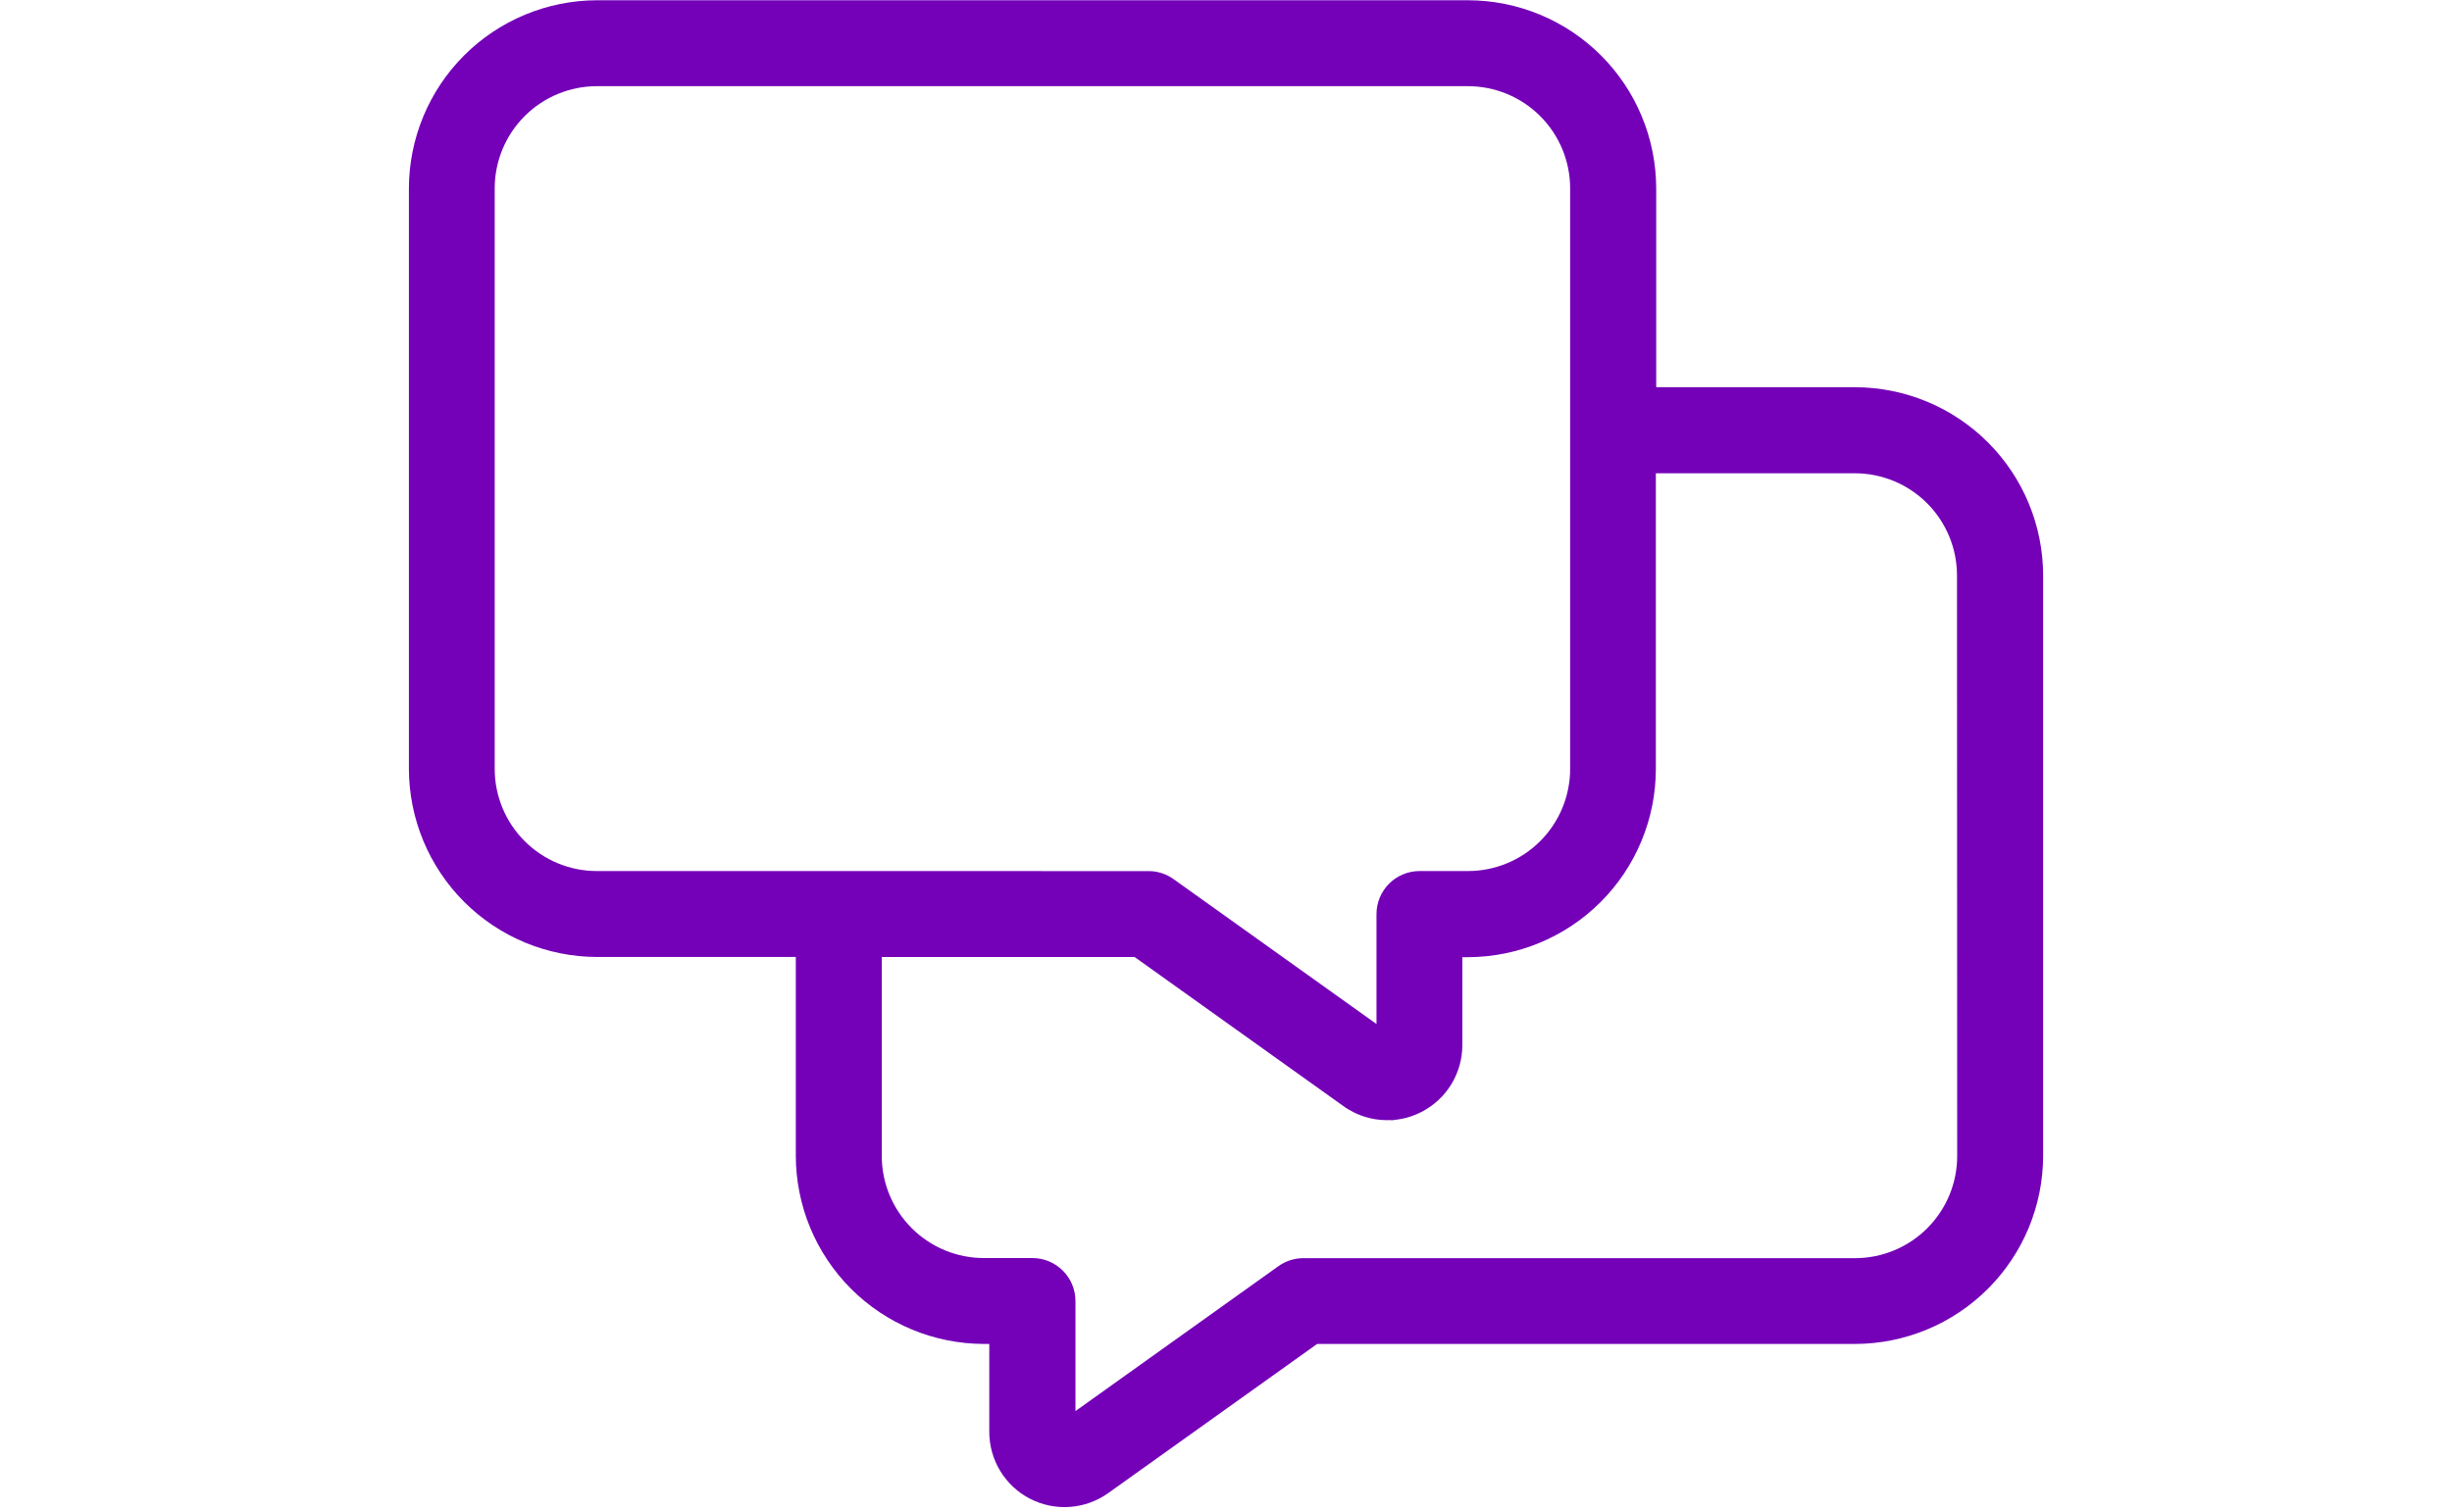 <svg width="120" height="74" viewBox="0 0 120 74" fill="none" xmlns="http://www.w3.org/2000/svg">
<g clip-path="url(#clip0_587_25322)">
<path d="M68.587 54.768L68.709 54.744C68.722 54.742 68.735 54.739 68.748 54.734C68.692 54.748 68.641 54.758 68.587 54.768ZM68.019 54.832C68.05 54.832 68.079 54.832 68.108 54.832C68.161 54.832 68.214 54.832 68.266 54.818H68.198C68.139 54.826 68.081 54.828 68.021 54.832H68.019ZM67.89 54.832C67.932 54.832 67.977 54.832 68.019 54.832C67.95 54.832 67.884 54.832 67.816 54.832H67.89ZM67.654 54.822C67.708 54.822 67.762 54.822 67.816 54.83C67.713 54.829 67.609 54.823 67.506 54.811C67.555 54.821 67.605 54.824 67.655 54.826L67.654 54.822Z" fill="#7400B8"/>
<path d="M90.789 18.955H81.054V9.22C81.05 6.78 80.079 4.44 78.353 2.714C76.627 0.988 74.288 0.017 71.847 0.013H29.219C26.779 0.017 24.439 0.988 22.713 2.714C20.987 4.44 20.016 6.78 20.012 9.22V37.639C20.016 40.08 20.987 42.419 22.713 44.145C24.439 45.871 26.779 46.842 29.219 46.846H38.947V56.581C38.951 59.022 39.922 61.362 41.648 63.088C43.374 64.814 45.714 65.785 48.155 65.789H48.415V70.088C48.414 70.766 48.6 71.43 48.952 72.009C49.304 72.588 49.809 73.058 50.411 73.368C51.014 73.678 51.69 73.816 52.366 73.766C53.042 73.717 53.691 73.481 54.241 73.087L64.46 65.789H90.783C93.224 65.785 95.563 64.814 97.289 63.088C99.015 61.362 99.987 59.022 99.99 56.581V28.163C99.987 25.723 99.016 23.384 97.292 21.659C95.567 19.933 93.229 18.961 90.789 18.955ZM29.212 42.64C27.886 42.64 26.614 42.113 25.676 41.175C24.738 40.237 24.211 38.965 24.211 37.639V9.22C24.211 7.894 24.738 6.622 25.676 5.684C26.614 4.746 27.886 4.219 29.212 4.219H71.84C73.166 4.219 74.439 4.746 75.377 5.684C76.315 6.622 76.842 7.894 76.842 9.22V37.639C76.842 38.965 76.315 40.237 75.377 41.175C74.439 42.113 73.166 42.64 71.84 42.64H69.471C68.912 42.641 68.377 42.863 67.982 43.258C67.587 43.653 67.365 44.188 67.365 44.747V50.128L57.432 43.034C57.075 42.778 56.647 42.641 56.208 42.642L29.212 42.64ZM95.784 56.588C95.784 57.915 95.257 59.187 94.319 60.125C93.381 61.063 92.109 61.59 90.783 61.59H63.79C63.351 61.59 62.923 61.727 62.565 61.982L52.633 69.076V63.692C52.633 63.415 52.578 63.141 52.473 62.885C52.367 62.63 52.212 62.397 52.016 62.202C51.82 62.006 51.588 61.851 51.333 61.745C51.077 61.639 50.803 61.585 50.526 61.585H48.155C46.828 61.585 45.556 61.058 44.618 60.12C43.68 59.182 43.153 57.91 43.153 56.584V46.849H55.529L65.746 54.146C65.824 54.204 65.906 54.26 65.99 54.307C66.075 54.353 66.159 54.404 66.243 54.447C66.371 54.51 66.503 54.566 66.637 54.615C66.858 54.695 67.087 54.754 67.319 54.791C67.377 54.799 67.433 54.807 67.495 54.812C67.558 54.818 67.593 54.821 67.643 54.823C67.693 54.825 67.751 54.823 67.806 54.831C67.86 54.839 67.94 54.831 68.008 54.831C68.076 54.831 68.122 54.831 68.188 54.821H68.256C68.29 54.818 68.323 54.814 68.356 54.807C68.382 54.807 68.408 54.807 68.436 54.797C68.483 54.791 68.529 54.783 68.575 54.773C68.628 54.763 68.68 54.751 68.736 54.739C68.791 54.726 68.841 54.715 68.894 54.699C69.127 54.632 69.353 54.542 69.568 54.431C70.17 54.122 70.676 53.653 71.029 53.075C71.381 52.497 71.567 51.833 71.566 51.156V46.856H71.83C74.271 46.853 76.61 45.881 78.336 44.155C80.062 42.429 81.033 40.09 81.037 37.649V23.168H90.772C92.099 23.168 93.371 23.695 94.309 24.633C95.247 25.571 95.774 26.843 95.774 28.17L95.784 56.588Z" fill="#7400B8"/>
<path d="M68.025 54.831C68.057 54.831 68.085 54.831 68.115 54.831L68.204 54.823C68.144 54.826 68.086 54.828 68.025 54.831ZM68.751 54.733C68.695 54.746 68.638 54.757 68.591 54.767L68.713 54.743C68.778 54.727 68.844 54.711 68.91 54.693C68.857 54.71 68.805 54.72 68.752 54.734L68.751 54.733ZM67.821 54.833H67.895C67.937 54.833 67.982 54.833 68.024 54.833C67.957 54.834 67.891 54.834 67.822 54.834L67.821 54.833ZM68.751 54.733C68.738 54.737 68.725 54.741 68.711 54.743C68.777 54.727 68.843 54.711 68.909 54.693C68.857 54.71 68.805 54.72 68.752 54.734L68.751 54.733Z" fill="#7400B8"/>
</g>
<defs>
<clipPath id="clip0_587_25322">
<rect width="80" height="73.776" fill="white" transform="translate(20 0.009)"/>
</clipPath>
</defs>
</svg>
